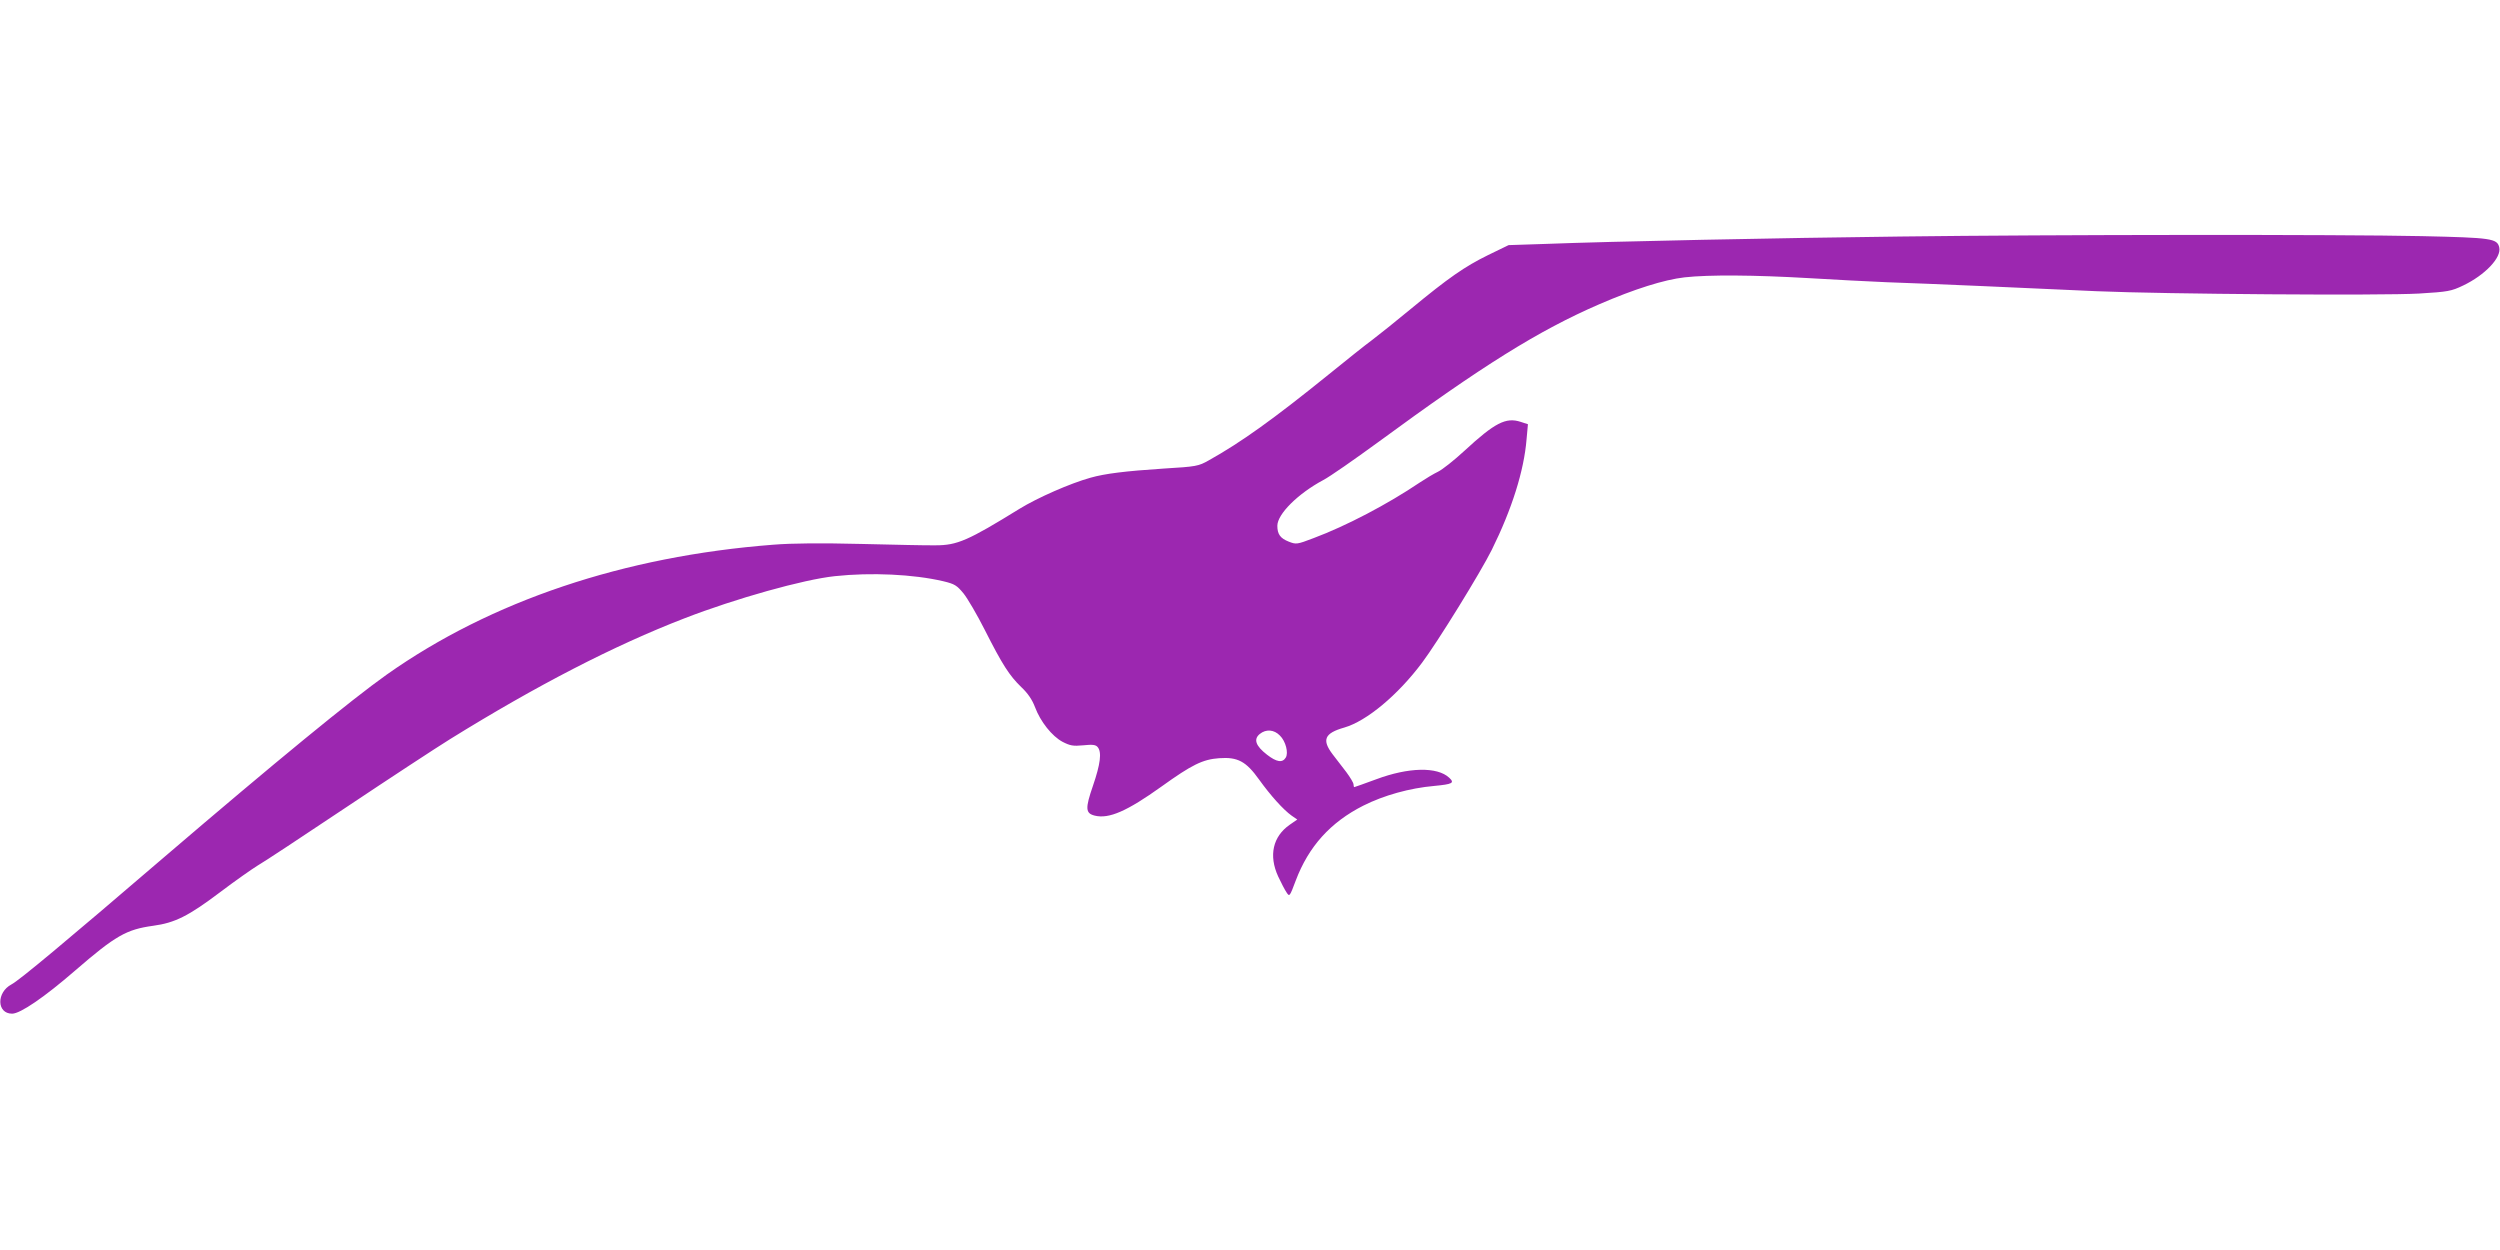 <?xml version="1.0" standalone="no"?>
<!DOCTYPE svg PUBLIC "-//W3C//DTD SVG 20010904//EN"
 "http://www.w3.org/TR/2001/REC-SVG-20010904/DTD/svg10.dtd">
<svg version="1.0" xmlns="http://www.w3.org/2000/svg"
 width="1280pt" height="640pt" viewBox="0 0 1280 640"
 preserveAspectRatio="xMidYMid meet">
<g transform="translate(0,640) scale(0.1,-0.1)"
fill="#9c27b0" stroke="none">
<path d="M9730 5189 c-607 -7 -1486 -25 -1821 -38 l-185 -6 -105 -51 c-120
-59 -202 -116 -396 -276 -76 -63 -165 -134 -198 -159 -33 -24 -133 -104 -223
-177 -282 -228 -448 -347 -613 -439 -53 -30 -64 -32 -230 -42 -199 -13 -302
-26 -376 -47 -104 -29 -270 -102 -363 -159 -264 -163 -319 -187 -430 -187 -41
-1 -212 3 -380 7 -204 5 -354 4 -452 -4 -763 -59 -1443 -287 -1978 -665 -183
-130 -564 -442 -1140 -935 -507 -435 -741 -630 -781 -651 -78 -41 -76 -150 3
-150 42 0 165 84 323 221 207 179 262 210 399 229 111 15 180 49 343 172 78
59 164 119 190 135 27 15 230 149 453 298 223 149 464 307 535 351 442 274
839 479 1199 618 263 102 610 199 770 216 186 20 402 10 556 -26 58 -14 69
-21 103 -62 21 -26 70 -110 109 -187 90 -178 126 -234 187 -293 34 -32 56 -65
70 -102 28 -75 87 -149 141 -178 39 -20 54 -23 106 -18 48 5 64 3 74 -9 22
-26 14 -87 -24 -198 -40 -116 -39 -141 9 -153 73 -18 166 23 342 149 156 112
211 139 295 145 95 7 138 -16 205 -110 59 -82 124 -154 166 -184 l29 -20 -39
-27 c-86 -60 -108 -157 -59 -264 15 -32 34 -69 43 -82 15 -23 16 -23 47 60 66
175 178 299 346 384 105 53 238 90 363 101 94 9 106 15 77 42 -61 57 -208 54
-374 -8 -60 -22 -110 -40 -112 -40 -2 0 -4 6 -4 14 0 8 -17 36 -37 63 -20 26
-52 67 -70 91 -56 74 -42 108 60 137 114 33 274 166 398 332 79 105 300 463
357 578 103 208 165 405 178 566 l7 77 -37 12 c-76 25 -133 -5 -288 -148 -53
-49 -114 -97 -135 -107 -21 -10 -63 -35 -93 -55 -166 -112 -378 -223 -544
-285 -86 -33 -90 -33 -128 -18 -43 17 -58 38 -58 81 0 60 106 165 235 234 33
17 159 105 281 194 534 392 822 572 1134 707 178 77 330 125 435 137 126 14
359 12 635 -4 129 -8 309 -17 400 -21 91 -3 314 -12 495 -20 182 -8 443 -20
580 -26 349 -15 1457 -23 1650 -12 149 9 165 12 226 41 113 54 198 144 185
196 -11 45 -40 49 -396 57 -420 9 -1884 8 -2670 -2z m-3177 -2555 c30 -29 45
-89 30 -113 -17 -28 -47 -23 -96 15 -58 45 -70 79 -37 106 32 26 73 23 103 -8z"/>
</g>
</svg>

